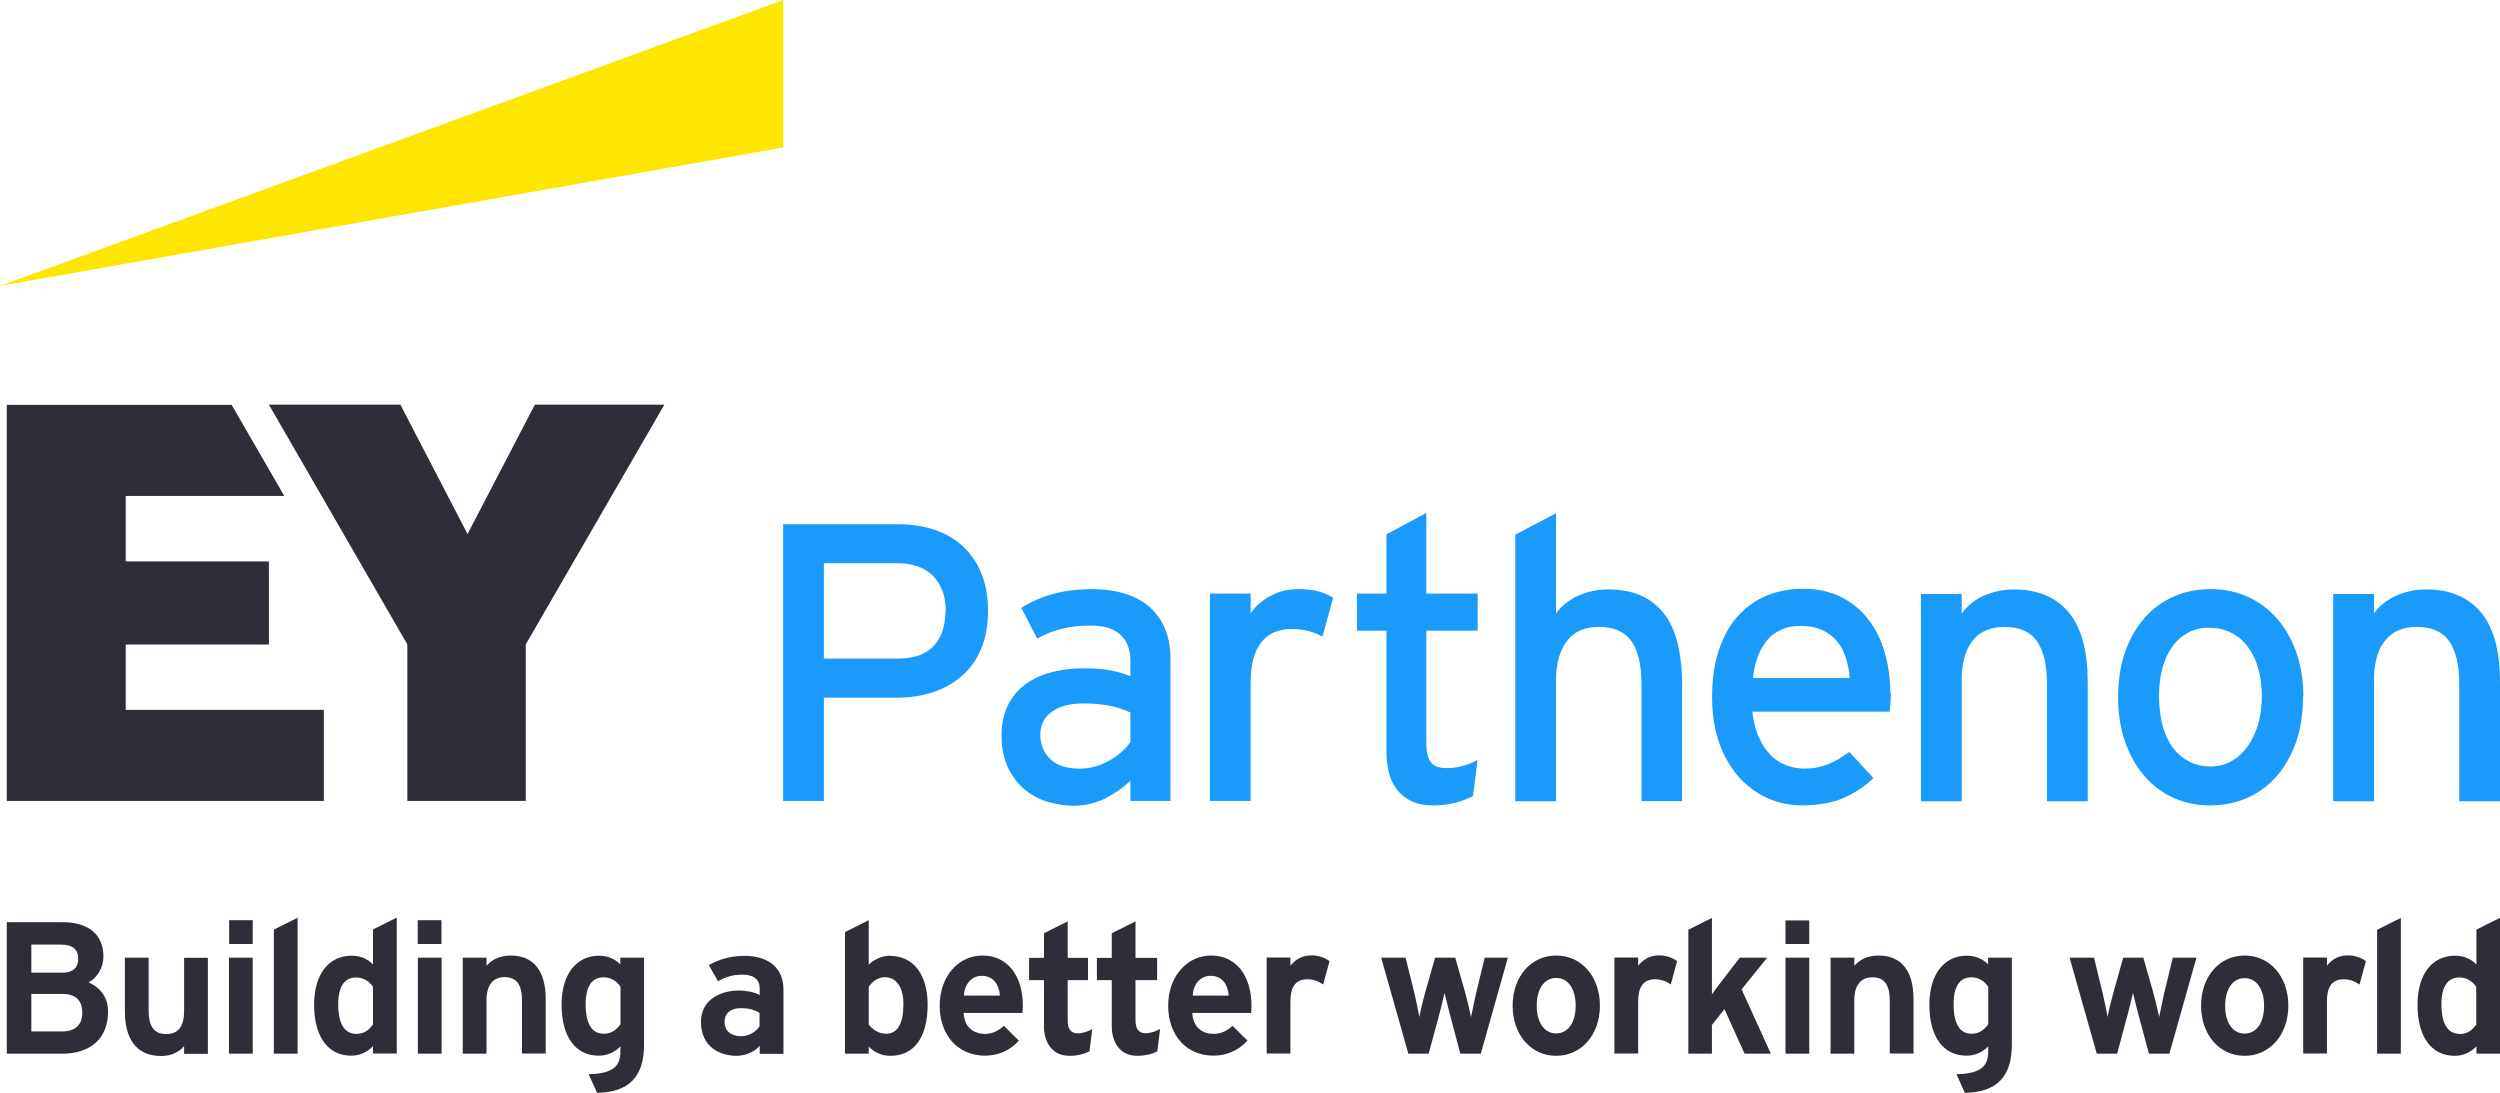 <?xml version="1.0" encoding="UTF-8"?>
<svg id="Layer_1" xmlns="http://www.w3.org/2000/svg" viewBox="0 0 151.54 66.24">
  <defs>
    <style>
      .cls-1 {
        fill: #ffe600;
      }

      .cls-2 {
        fill: #1a9afa;
      }

      .cls-3 {
        fill: #2e2e38;
      }
    </style>
  </defs>
  <g>
    <path class="cls-2" d="M59.89,37.03c0,.87-.14,1.63-.41,2.28-.27.66-.65,1.2-1.15,1.64-.49.44-1.08.77-1.75,1-.68.23-1.43.34-2.25.34h-4.39v6.26h-2.47v-16.77h7.02c.77,0,1.49.11,2.15.33.66.22,1.23.55,1.71.99.48.44.86.98,1.13,1.64.27.66.41,1.42.41,2.29M57.33,37.03c0-.46-.07-.87-.21-1.23-.14-.36-.33-.66-.58-.91-.25-.25-.55-.43-.91-.56-.35-.12-.75-.19-1.19-.19h-4.5v5.78h4.5c.97,0,1.69-.26,2.16-.77.48-.52.71-1.22.71-2.13"/>
    <path class="cls-2" d="M68.52,48.56v-1.24c-.32.3-.59.51-.8.65-.21.14-.43.27-.65.39-.22.12-.51.23-.86.33-.35.1-.73.15-1.14.15-.51,0-1.02-.08-1.54-.23-.52-.15-.99-.4-1.4-.74-.42-.34-.76-.78-1.02-1.32-.26-.54-.4-1.19-.4-1.97,0-.7.13-1.31.38-1.82.25-.51.6-.93,1.05-1.27.45-.33.98-.58,1.59-.74.61-.16,1.27-.24,1.98-.24.66,0,1.22.05,1.67.14.45.09.83.2,1.14.34v-.94c0-.69-.2-1.21-.61-1.58-.4-.37-1-.55-1.77-.55-.65,0-1.23.06-1.75.19-.52.12-1.03.32-1.52.6l-.96-1.86c.6-.38,1.24-.66,1.94-.85.69-.19,1.48-.29,2.37-.29.7,0,1.34.09,1.92.26.58.17,1.08.43,1.49.78.41.35.74.79.97,1.32.23.53.35,1.15.35,1.86v8.62h-2.42ZM68.52,43.19c-.23-.11-.44-.19-.63-.25-.19-.06-.38-.11-.58-.15-.2-.04-.45-.08-.73-.11-.28-.03-.6-.04-.93-.04-.8,0-1.42.17-1.89.5-.46.33-.7.79-.7,1.37,0,.37.07.69.2.95.13.26.3.47.5.64.2.16.44.29.72.37.28.08.61.12,1,.12.33,0,.64-.05.95-.14.31-.09.59-.22.85-.37s.5-.32.71-.51c.21-.19.39-.38.53-.58v-1.8Z"/>
    <path class="cls-2" d="M80.16,38.59c-.27-.15-.54-.26-.84-.34-.29-.08-.64-.12-1.05-.12-.79,0-1.4.27-1.82.81-.43.54-.64,1.35-.64,2.43v7.18h-2.47v-12.57h2.47v1.19c.14-.21.31-.4.51-.58.2-.17.43-.33.67-.46.25-.13.51-.24.79-.31.28-.07.58-.11.89-.11.51,0,.93.05,1.26.14.33.09.63.22.88.39l-.65,2.35Z"/>
    <path class="cls-2" d="M89.29,48.24c-.3.17-.66.31-1.07.42-.41.11-.86.16-1.35.16-.43,0-.81-.06-1.13-.18-.32-.12-.62-.31-.88-.57-.26-.26-.47-.6-.61-1.03-.14-.42-.21-.94-.21-1.55v-7.26h-1.79v-2.25h1.79v-3.59l2.42-1.3v4.89h3.11v2.25h-3.11v6.83c0,.3.03.54.08.73.05.19.13.34.23.46.11.12.24.2.4.24.16.05.36.07.58.07.32,0,.65-.05.98-.15.33-.1.61-.22.84-.35l-.28,2.17Z"/>
    <path class="cls-2" d="M99.5,48.56v-7.11c0-1.16-.21-2.03-.62-2.6-.41-.57-1.07-.85-1.97-.85-.38,0-.74.06-1.06.19-.32.12-.6.33-.83.62-.23.29-.4.63-.52,1.02-.12.39-.18.85-.18,1.38v7.36h-2.47v-16.16l2.47-1.3v6.08c.16-.23.35-.43.57-.61.23-.18.48-.34.75-.46.27-.12.57-.22.88-.29.31-.07.63-.1.96-.1.76,0,1.41.12,1.96.36.55.24,1.02.6,1.4,1.07.38.47.66,1.07.84,1.8.18.73.28,1.53.28,2.4v7.2h-2.47Z"/>
    <path class="cls-2" d="M114.61,42.02c0,.23,0,.44-.02.63s-.03.36-.05.49h-8.32c.07.61.2,1.13.4,1.56.19.43.43.79.71,1.07.28.28.6.49.95.62.35.13.72.2,1.1.2.27,0,.53-.02.77-.07.24-.05.47-.12.69-.21.22-.09.42-.19.59-.29.17-.1.39-.24.67-.44l1.46,1.58c-.31.3-.61.54-.9.72-.28.18-.59.35-.92.49-.33.15-.71.26-1.13.33-.42.08-.89.12-1.39.12-.55,0-1.06-.08-1.53-.23-.48-.15-.9-.35-1.26-.6-.37-.25-.7-.53-.99-.84-.29-.32-.57-.72-.84-1.22-.26-.49-.47-1.05-.61-1.66-.14-.61-.21-1.28-.21-2.01,0-1.06.13-2,.4-2.82.27-.82.64-1.51,1.13-2.06.48-.55,1.07-.97,1.74-1.26.68-.28,1.42-.43,2.23-.43.9,0,1.68.17,2.34.51.66.34,1.21.8,1.65,1.37.44.57.76,1.24.98,2.01.22.76.33,1.57.33,2.42M112.12,41.1c-.03-.43-.11-.83-.23-1.22s-.3-.72-.54-1.01c-.24-.29-.54-.52-.9-.68-.36-.17-.8-.25-1.31-.25-.44,0-.82.07-1.15.22-.33.15-.61.35-.84.61-.23.27-.43.59-.58.98-.15.39-.26.84-.31,1.35h5.85Z"/>
    <path class="cls-2" d="M124.08,48.56v-7.11c0-1.14-.2-2-.61-2.58-.4-.58-1.06-.87-1.98-.87-.4,0-.76.07-1.1.21s-.62.36-.84.66c-.23.3-.39.65-.49,1.05-.1.4-.15.83-.15,1.29v7.36h-2.47v-12.57h2.47v1.19c.16-.23.35-.43.57-.61.23-.18.47-.34.75-.46.27-.12.56-.22.88-.29.31-.07.63-.1.96-.1.76,0,1.41.12,1.97.37.56.25,1.02.6,1.39,1.06.37.46.65,1.04.84,1.74.19.7.28,1.53.28,2.47v7.2h-2.47Z"/>
    <path class="cls-2" d="M139.6,42.2c0,1.05-.14,1.98-.43,2.8-.29.82-.69,1.51-1.19,2.08-.51.57-1.11,1-1.8,1.3-.69.3-1.44.44-2.25.44s-1.53-.16-2.21-.47c-.67-.31-1.26-.75-1.75-1.33-.49-.57-.88-1.26-1.16-2.07-.28-.81-.42-1.7-.42-2.68s.14-1.95.43-2.76c.29-.81.68-1.5,1.19-2.07.5-.57,1.1-1,1.78-1.29.68-.3,1.42-.44,2.22-.44s1.54.15,2.23.46c.68.31,1.27.74,1.77,1.31.5.57.89,1.25,1.18,2.05.28.8.43,1.69.43,2.67M137.11,42.27c0-.64-.08-1.22-.22-1.74-.15-.52-.36-.96-.64-1.33-.28-.37-.61-.65-1.01-.85-.4-.2-.85-.3-1.35-.3-.47,0-.89.1-1.26.3-.37.2-.69.48-.95.84-.26.36-.46.8-.6,1.3-.14.51-.21,1.07-.21,1.7,0,.69.08,1.31.23,1.84.15.53.37.98.64,1.33.28.36.61.63.99.82s.81.28,1.28.28.89-.11,1.27-.33c.38-.22.7-.52.97-.9s.48-.82.63-1.33c.15-.51.22-1.05.22-1.63"/>
    <path class="cls-2" d="M149.07,48.56v-7.11c0-1.14-.2-2-.61-2.58-.4-.58-1.06-.87-1.98-.87-.4,0-.76.07-1.1.21-.33.14-.61.36-.84.66-.23.3-.39.65-.49,1.05-.1.4-.15.83-.15,1.29v7.36h-2.47v-12.57h2.47v1.19c.15-.23.35-.43.57-.61.23-.18.48-.34.75-.46s.57-.22.88-.29.63-.1.96-.1c.76,0,1.41.12,1.97.37.56.25,1.02.6,1.39,1.06.37.46.65,1.04.84,1.74.19.7.28,1.53.28,2.47v7.2h-2.47Z"/>
  </g>
  <path class="cls-3" d="M144.09,56.36l1.44-.72v8.23h-1.44v-7.51ZM109.67,56.5v.72h-1.44v-1.43h1.44v.72ZM108.23,58.05h1.44v5.82h-1.44v-5.82ZM120.52,59.81v2.28c-.23.3-.51.57-1.02.57s-1.08-.31-1.08-1.8c0-1.34.58-1.62,1.07-1.62.54,0,.86.32,1.03.57M120.52,58.46c-.35-.35-.8-.53-1.29-.53-1.4,0-2.28,1.14-2.28,2.97,0,1.94.84,3.09,2.25,3.09.51,0,.95-.19,1.32-.56v.14c0,.64,0,1.51-1.86,1.54h-.07s.51,1.13.51,1.13h.03c1.9-.03,2.82-.98,2.82-2.91v-5.28h-1.44v.41ZM112.4,63.87h-1.44v-5.82h1.44v.49c.35-.4.86-.62,1.46-.62,1.39,0,2.13.92,2.13,2.65v3.29h-1.44v-3.2c0-.97-.33-1.42-1.05-1.42s-1.1.49-1.1,1.41v3.21ZM105.57,59.97l1.77,3.9h-1.59l-1.22-2.7-.76.96v1.74h-1.43v-7.51l1.43-.72v4.63c.18-.26.39-.53.54-.73l1.15-1.49h1.66l-1.55,1.92ZM136.06,62.65c-.72,0-1.18-.66-1.18-1.68s.46-1.68,1.18-1.68,1.18.66,1.18,1.68-.46,1.68-1.18,1.68M136.06,57.92c-1.53,0-2.64,1.28-2.64,3.04s1.11,3.04,2.64,3.04,2.65-1.28,2.65-3.04-1.11-3.04-2.65-3.04M131.72,58.05h1.42l-1.64,5.82h-1.24l-.65-2.41c-.11-.42-.24-.93-.32-1.27-.05.24-.22.95-.32,1.31l-.64,2.37h-1.24v-.03s-1.64-5.79-1.64-5.79h1.48l.53,2.17c.08.34.22.99.29,1.43.08-.43.24-1.06.35-1.46l.6-2.14h1.22l.61,2.14c.1.38.26,1.01.35,1.46.07-.37.19-.92.31-1.47l.52-2.14ZM143.03,59.68c-.29-.2-.61-.32-.95-.32-.71,0-1.03.43-1.03,1.35v3.15h-1.44v-5.82h1.44v.5c.34-.44.77-.63,1.28-.63.38,0,.81.14,1.08.35l-.38,1.4ZM94.33,62.64c-.72,0-1.18-.66-1.18-1.68s.46-1.68,1.18-1.68,1.18.66,1.18,1.68-.46,1.68-1.18,1.68M94.33,57.92c-1.53,0-2.64,1.28-2.64,3.04s1.11,3.04,2.64,3.04,2.65-1.28,2.65-3.04-1.11-3.04-2.65-3.04M89.98,58.05h1.42l-1.64,5.82h-1.24l-.64-2.41c-.11-.42-.24-.93-.32-1.27-.05.24-.22.95-.32,1.31l-.64,2.37h-1.24v-.03s-1.64-5.79-1.64-5.79h1.48l.54,2.17c.08.34.22.99.29,1.43.08-.43.24-1.06.35-1.46l.61-2.14h1.22l.61,2.14c.1.38.26,1.01.35,1.46.07-.37.19-.92.31-1.47l.52-2.14ZM101.29,59.68c-.29-.2-.61-.32-.95-.32-.71,0-1.04.43-1.04,1.35v3.15h-1.44v-5.82h1.44v.5c.34-.44.78-.63,1.28-.63.38,0,.81.14,1.08.35l-.38,1.4ZM149.09,62.67c-.5,0-1.1-.31-1.1-1.8,0-1.34.59-1.62,1.08-1.62.54,0,.86.32,1.03.57v2.29c-.21.28-.48.57-1.01.57M150.11,58.46c-.35-.36-.8-.53-1.29-.53-1.41,0-2.28,1.14-2.28,2.98,0,1.93.84,3.09,2.25,3.09.48,0,.94-.18,1.32-.57v.44h1.44v-8.24l-1.44.72v2.11ZM26.76,56.5v.72h-1.44v-1.44h1.44v.72ZM25.33,58.05h1.44v5.82h-1.44v-5.82ZM15.32,56.5v.72h-1.43v-1.44h1.43v.72ZM80.21,59.68c-.28-.2-.61-.32-.95-.32-.71,0-1.04.43-1.04,1.35v3.15h-1.44v-5.82h1.44v.5c.35-.44.78-.63,1.29-.63.38,0,.81.14,1.08.35l-.38,1.4ZM66.04,63.73c-.34.17-.75.27-1.21.27-1.15,0-1.55-.96-1.55-1.78v-2.81h-.9v-1.35h.9v-1.49l1.44-.72v2.21h1.23v1.35h-1.23v2.45c0,.52.19.78.62.78.3,0,.61-.12.87-.26l-.17,1.36ZM68.83,61.85c0,.52.2.78.62.78.3,0,.61-.12.87-.26l-.17,1.36c-.33.17-.75.27-1.21.27-1.15,0-1.55-.96-1.55-1.78v-2.81h-.9v-1.35h.9v-1.49l1.44-.72v2.21h1.31v1.35h-1.31v2.45ZM72.3,60.35c.03-.71.47-1.2,1.08-1.2.76,0,1.06.61,1.1,1.2h-2.18ZM74.71,62.18c-.26.24-.62.49-1.15.49-.29,0-1.22-.09-1.29-1.27h3.57c0-.12.02-.29.02-.44,0-1.85-.96-3.04-2.44-3.04s-2.61,1.28-2.61,3.04,1.08,3.03,2.75,3.03c.77,0,1.5-.3,2.06-.91l-.91-.9ZM58.43,60.35c.03-.71.48-1.2,1.08-1.2.76,0,1.06.61,1.1,1.2h-2.18ZM60.85,62.18c-.26.24-.62.49-1.15.49-.29,0-1.22-.09-1.29-1.27h3.57c0-.12.02-.29.02-.44,0-1.85-.96-3.04-2.44-3.04s-2.6,1.28-2.6,3.04,1.08,3.03,2.75,3.03c.77,0,1.51-.3,2.05-.91l-.91-.9ZM43.92,61.94c0-.52.37-.83.99-.83.43,0,.8.08,1.13.29v.8c-.18.3-.6.61-1.13.61-.61,0-.99-.33-.99-.87M43.52,59.48c.46-.26.89-.4,1.49-.4.68,0,1.04.29,1.04.84v.39c-.33-.17-.81-.27-1.24-.27-1.07,0-2.32.5-2.32,1.91,0,1.52,1.16,2.05,2.16,2.05.41,0,1.01-.16,1.4-.6v.48h1.44v-3.92c0-1.26-.88-2.02-2.35-2.02-.8,0-1.5.18-2.17.56l.56.99ZM37.61,59.81v2.28c-.23.3-.5.57-1.02.57s-1.09-.31-1.09-1.8c0-1.34.59-1.62,1.08-1.62.54,0,.86.32,1.03.57M37.61,58.46c-.35-.35-.8-.53-1.29-.53-1.4,0-2.28,1.14-2.28,2.97,0,1.94.84,3.09,2.25,3.09.51,0,.95-.19,1.32-.56v.14c0,.64,0,1.51-1.86,1.54h-.07s.51,1.13.51,1.13h.03c1.9-.03,2.82-.98,2.82-2.91v-5.28h-1.44v.41ZM53.68,59.24c.52,0,1.08.43,1.08,1.62s-.35,1.8-1.05,1.8c-.54,0-.9-.36-1.05-.55v-2.29c.24-.37.6-.59,1.02-.59M53.95,57.93c-.45,0-.93.2-1.29.54v-2.69l-1.44.72v7.37h1.44v-.43c.36.37.81.56,1.32.56,1.43,0,2.25-1.13,2.25-3.09,0-1.84-.87-2.97-2.28-2.97M21.6,62.67c-.5,0-1.1-.31-1.1-1.8,0-1.34.59-1.62,1.08-1.62.54,0,.86.32,1.03.57v2.28c-.21.28-.48.57-1.01.57M22.61,58.46c-.35-.36-.8-.53-1.29-.53-1.41,0-2.28,1.14-2.28,2.97,0,1.94.84,3.09,2.25,3.09.48,0,.93-.18,1.32-.57v.44h1.44v-8.24l-1.44.72v2.11ZM16.6,56.35l1.44-.72v8.24h-1.44v-7.52ZM15.32,60.36v3.51h-1.44v-5.82h1.44v2.31ZM29.49,63.87h-1.44v-5.82h1.44v.49c.35-.4.87-.62,1.46-.62,1.39,0,2.13.92,2.13,2.65v3.29h-1.44v-3.21c0-.97-.33-1.42-1.05-1.42s-1.1.49-1.1,1.41v3.21ZM7.57,61.34v-3.29h1.44v3.21c0,.97.34,1.42,1.07,1.42s1.08-.47,1.08-1.41v-3.21h1.44v5.82h-1.44v-.46c-.35.39-.82.59-1.39.59-1.91,0-2.2-1.66-2.2-2.65M3.77,58.96h-1.87v-1.7h1.79c.71,0,1.05.28,1.05.86,0,.39-.17.84-.97.84M3.78,62.52h-1.88v-2.27h1.88c.8,0,1.21.38,1.21,1.13s-.44,1.14-1.21,1.14M6.55,61.32c0-1.11-.76-1.59-1.18-1.77.54-.29.9-.91.9-1.57,0-1.32-.9-2.08-2.47-2.08H.41v7.97h3.36c1.74,0,2.78-.95,2.78-2.55"/>
  <polygon class="cls-1" points="47.48 0 0 17.33 47.48 8.94 47.48 0 47.48 0"/>
  <path class="cls-3" d="M.41,24.53v24.02h19.22v-5.52H7.62v-3.96h8.68v-5.04H7.62v-3.97h9.61l-3.19-5.52H.41ZM32.42,24.53l-4.08,7.84-4.07-7.84h-7.97l8.39,14.53v9.49h7.18v-9.49l8.4-14.53h-7.86Z"/>
</svg>